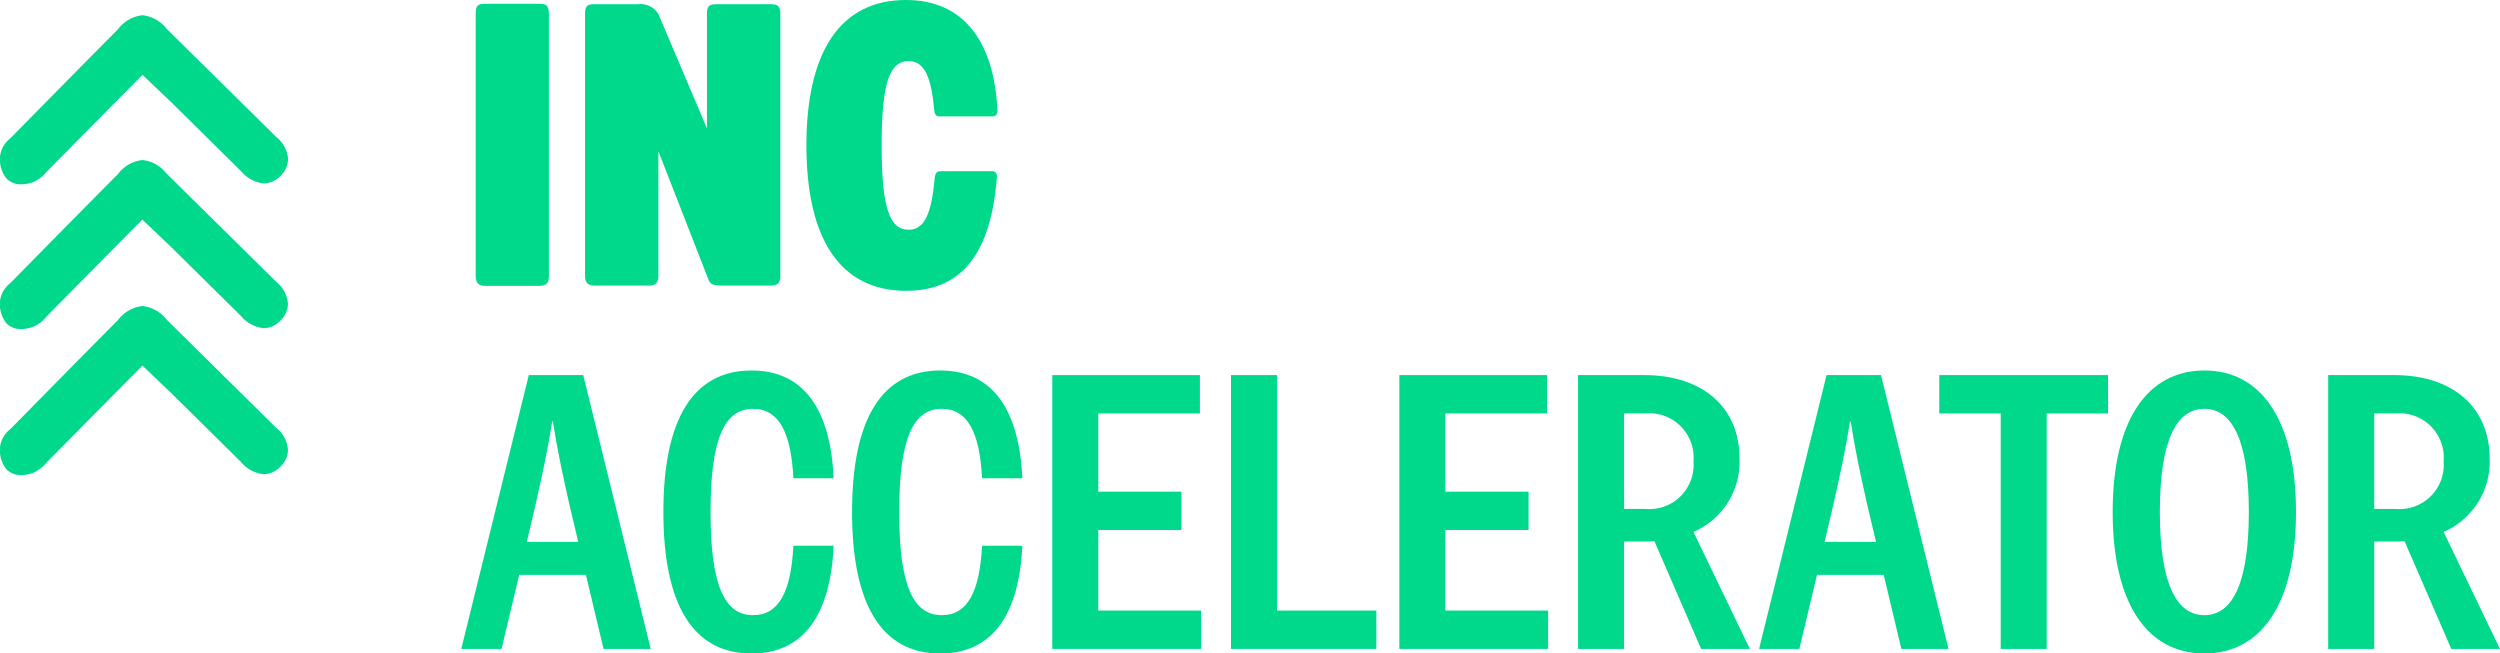 <svg xmlns="http://www.w3.org/2000/svg" width="257.372" height="67.277" viewBox="0 0 257.372 67.277"><defs><style>.a{fill:#00d98c;}</style></defs><g transform="translate(-19.599 -20.461)"><g transform="translate(19.599 20.461)"><g transform="translate(48.97)"><path class="a" d="M4993.529-5109.635c0-9.654,3.492-14.966,10.26-14.966,5.961,0,9.073,4.332,9.408,11.364.009.28-.075.622-.512.622h-5.508c-.4,0-.466-.419-.487-.617-.278-3.254-.964-5.083-2.615-5.083-1.984,0-2.8,2.233-2.8,8.681s.813,8.685,2.8,8.685c1.678,0,2.352-1.858,2.658-5.291.045-.47.167-.74.648-.74h5.258c.364,0,.542.209.5.687-.614,7.526-3.413,11.631-9.35,11.631C4997.021-5094.662,4993.529-5099.979,4993.529-5109.635Z" transform="translate(-4959.48 5124.601)"/><path class="a" d="M4832.317-5122.743h5.55c.686,0,1.01.125,1.01,1.021v27c0,.725-.241,1.018-1.016,1.018h-5.552c-.692,0-.971-.33-.971-1.018v-26.995C4831.338-5122.554,4831.55-5122.743,4832.317-5122.743Z" transform="translate(-4831.338 5123.133)"/><path class="a" d="M4905.077-5094.59v-26.928c0-.89-.335-1.015-1.021-1.015h-5.546c-.77,0-.984.189-.984,1.024v11.763l-5-11.772a2.16,2.16,0,0,0-2.1-1.015h-4.468c-.77,0-.984.189-.984,1.024v26.933c0,.681.278,1.011.981,1.011h5.546c.771,0,1.024-.3,1.024-1.011V-5107.4l5,12.822c.3.8.373,1.011,1.592,1.011h4.944c.771,0,1.021-.3,1.021-1.011Z" transform="translate(-4873.714 5122.967)"/></g><g transform="translate(47.488 38.141)"><path class="a" d="M4837.106-4920.092h-6.87l-1.815,7.62h-4.145l6.949-28.19h5.605l6.949,28.19h-4.856Zm-.789-3.395-.908-3.831c-.711-3.158-1.264-5.725-1.7-8.567h-.078c-.434,2.842-1.026,5.527-1.7,8.528l-.908,3.87Z" transform="translate(-4824.275 4941.136)"/><path class="a" d="M4923.386-4928.351c0-9.594,3.08-14.568,9.081-14.568,5.409,0,8.133,4.066,8.449,11.095h-4.146c-.237-4.738-1.5-7.147-4.145-7.147-2.961,0-4.383,3.08-4.383,10.621s1.422,10.621,4.383,10.621c2.645,0,3.908-2.409,4.145-7.147h4.146c-.316,7.028-3.04,11.095-8.449,11.095C4926.466-4913.782,4923.386-4918.757,4923.386-4928.351Z" transform="translate(-4902.58 4942.919)"/><path class="a" d="M5015.918-4928.351c0-9.594,3.08-14.568,9.081-14.568,5.409,0,8.133,4.066,8.448,11.095H5029.3c-.237-4.738-1.5-7.147-4.146-7.147-2.961,0-4.382,3.08-4.382,10.621s1.421,10.621,4.382,10.621c2.646,0,3.909-2.409,4.146-7.147h4.144c-.315,7.028-3.039,11.095-8.448,11.095C5019-4913.782,5015.918-4918.757,5015.918-4928.351Z" transform="translate(-4975.687 4942.919)"/><path class="a" d="M5129.409-4916.421v3.949H5114.09v-28.19h15.2v3.948h-10.463v8.054h8.567v3.948h-8.567v8.291Z" transform="translate(-5053.249 4941.136)"/><path class="a" d="M5216.7-4916.421v3.949h-14.963v-28.19h4.737v24.241Z" transform="translate(-5122.494 4941.136)"/><path class="a" d="M5299.617-4916.421v3.949H5284.3v-28.19h15.2v3.948h-10.464v8.054h8.567v3.948h-8.567v8.291Z" transform="translate(-5187.726 4941.136)"/><path class="a" d="M5384.612-4912.472l-4.816-11.095a9.369,9.369,0,0,1-1.066.041h-2.053v11.054h-4.737v-28.19h6.791c6.119,0,9.831,3.4,9.831,8.568a7.877,7.877,0,0,1-4.738,7.58l5.8,12.042Zm-5.724-14.41a4.553,4.553,0,0,0,4.934-4.9,4.564,4.564,0,0,0-4.934-4.936h-2.211v9.832Z" transform="translate(-5256.968 4941.136)"/><path class="a" d="M5473.542-4920.092h-6.871l-1.815,7.62h-4.146l6.948-28.19h5.606l6.949,28.19h-4.856Zm-.79-3.395-.908-3.831c-.711-3.158-1.263-5.725-1.7-8.567h-.079c-.434,2.842-1.026,5.527-1.7,8.528l-.908,3.87Z" transform="translate(-5327.103 4941.136)"/><path class="a" d="M5566.476-4936.714h-6.317v24.242h-4.738v-24.242H5549.1v-3.948h17.372Z" transform="translate(-5396.94 4941.136)"/><path class="a" d="M5634.109-4928.351c0-9.594,3.672-14.568,9.438-14.568s9.435,4.975,9.435,14.568-3.671,14.568-9.435,14.568S5634.109-4918.757,5634.109-4928.351Zm14.017,0c0-7.541-1.777-10.621-4.579-10.621s-4.581,3.08-4.581,10.621,1.777,10.621,4.581,10.621S5648.126-4920.811,5648.126-4928.351Z" transform="translate(-5464.1 4942.919)"/><path class="a" d="M5752.475-4912.472l-4.816-11.095a9.386,9.386,0,0,1-1.066.041h-2.053v11.054H5739.8v-28.19h6.79c6.119,0,9.831,3.4,9.831,8.568a7.878,7.878,0,0,1-4.738,7.58l5.8,12.042Zm-5.724-14.41a4.553,4.553,0,0,0,4.934-4.9,4.564,4.564,0,0,0-4.934-4.936h-2.212v9.832Z" transform="translate(-5547.604 4941.136)"/></g><g transform="translate(0 1.575)"><path class="a" d="M4600.267-5099.7a3.532,3.532,0,0,0,1.311-.262,3.7,3.7,0,0,0,1.275-1l.09-.1c.033-.036.067-.07.1-.1q2.721-2.749,5.442-5.507l4.255-4.3,2.945,2.809,2.923,2.883q2.149,2.12,4.234,4.183l.1.1a3.445,3.445,0,0,0,2.3,1.2,2.426,2.426,0,0,0,1.7-.765,2.431,2.431,0,0,0,.786-1.753,3.209,3.209,0,0,0-1.224-2.265l-5.286-5.221q-2.495-2.449-4.973-4.9l-1.035-1.026a3.638,3.638,0,0,0-2.477-1.383,3.679,3.679,0,0,0-2.511,1.438c-3.5,3.527-6.919,7-10.97,11.114l-.158.156a2.811,2.811,0,0,0-.975,1.542,3.173,3.173,0,0,0,.6,2.538A2.006,2.006,0,0,0,4600.267-5099.7Z" transform="translate(-4598.07 5117.098)"/><path class="a" d="M4626.5-5033.6l-5.286-5.225q-2.406-2.368-4.809-4.744l-1.2-1.185a3.633,3.633,0,0,0-2.477-1.38,3.663,3.663,0,0,0-2.511,1.44c-3.826,3.854-7.672,7.76-10.97,11.111l-.156.154a2.806,2.806,0,0,0-.977,1.544,3.174,3.174,0,0,0,.6,2.538,2,2,0,0,0,1.543.61,3.506,3.506,0,0,0,1.311-.262,3.727,3.727,0,0,0,1.278-1l.085-.091c.035-.038.069-.076.1-.108q2.807-2.835,5.606-5.677l4.091-4.126,2.945,2.808,2.756,2.722c1.489,1.468,2.961,2.919,4.4,4.347l.1.1a3.462,3.462,0,0,0,2.3,1.2,2.407,2.407,0,0,0,1.7-.766,2.426,2.426,0,0,0,.786-1.751A3.2,3.2,0,0,0,4626.5-5033.6Z" transform="translate(-4598.07 5061.034)"/><path class="a" d="M4626.5-4962l-5.286-5.222q-2.4-2.363-4.784-4.723l-1.224-1.209a3.638,3.638,0,0,0-2.477-1.383,3.679,3.679,0,0,0-2.511,1.44c-3.74,3.765-7.482,7.571-10.97,11.116l-.156.15a2.808,2.808,0,0,0-.977,1.544,3.176,3.176,0,0,0,.6,2.539,2.005,2.005,0,0,0,1.543.611,3.508,3.508,0,0,0,1.311-.264,3.7,3.7,0,0,0,1.278-1l.081-.085c.036-.04.074-.079.109-.115q2.548-2.572,5.092-5.153l4.605-4.648,2.945,2.808,2.756,2.723c1.489,1.467,2.961,2.919,4.4,4.345l.095.1a3.461,3.461,0,0,0,2.3,1.2,2.412,2.412,0,0,0,1.7-.765,2.424,2.424,0,0,0,.786-1.751A3.2,3.2,0,0,0,4626.5-4962Z" transform="translate(-4598.07 5004.467)"/></g></g></g></svg>